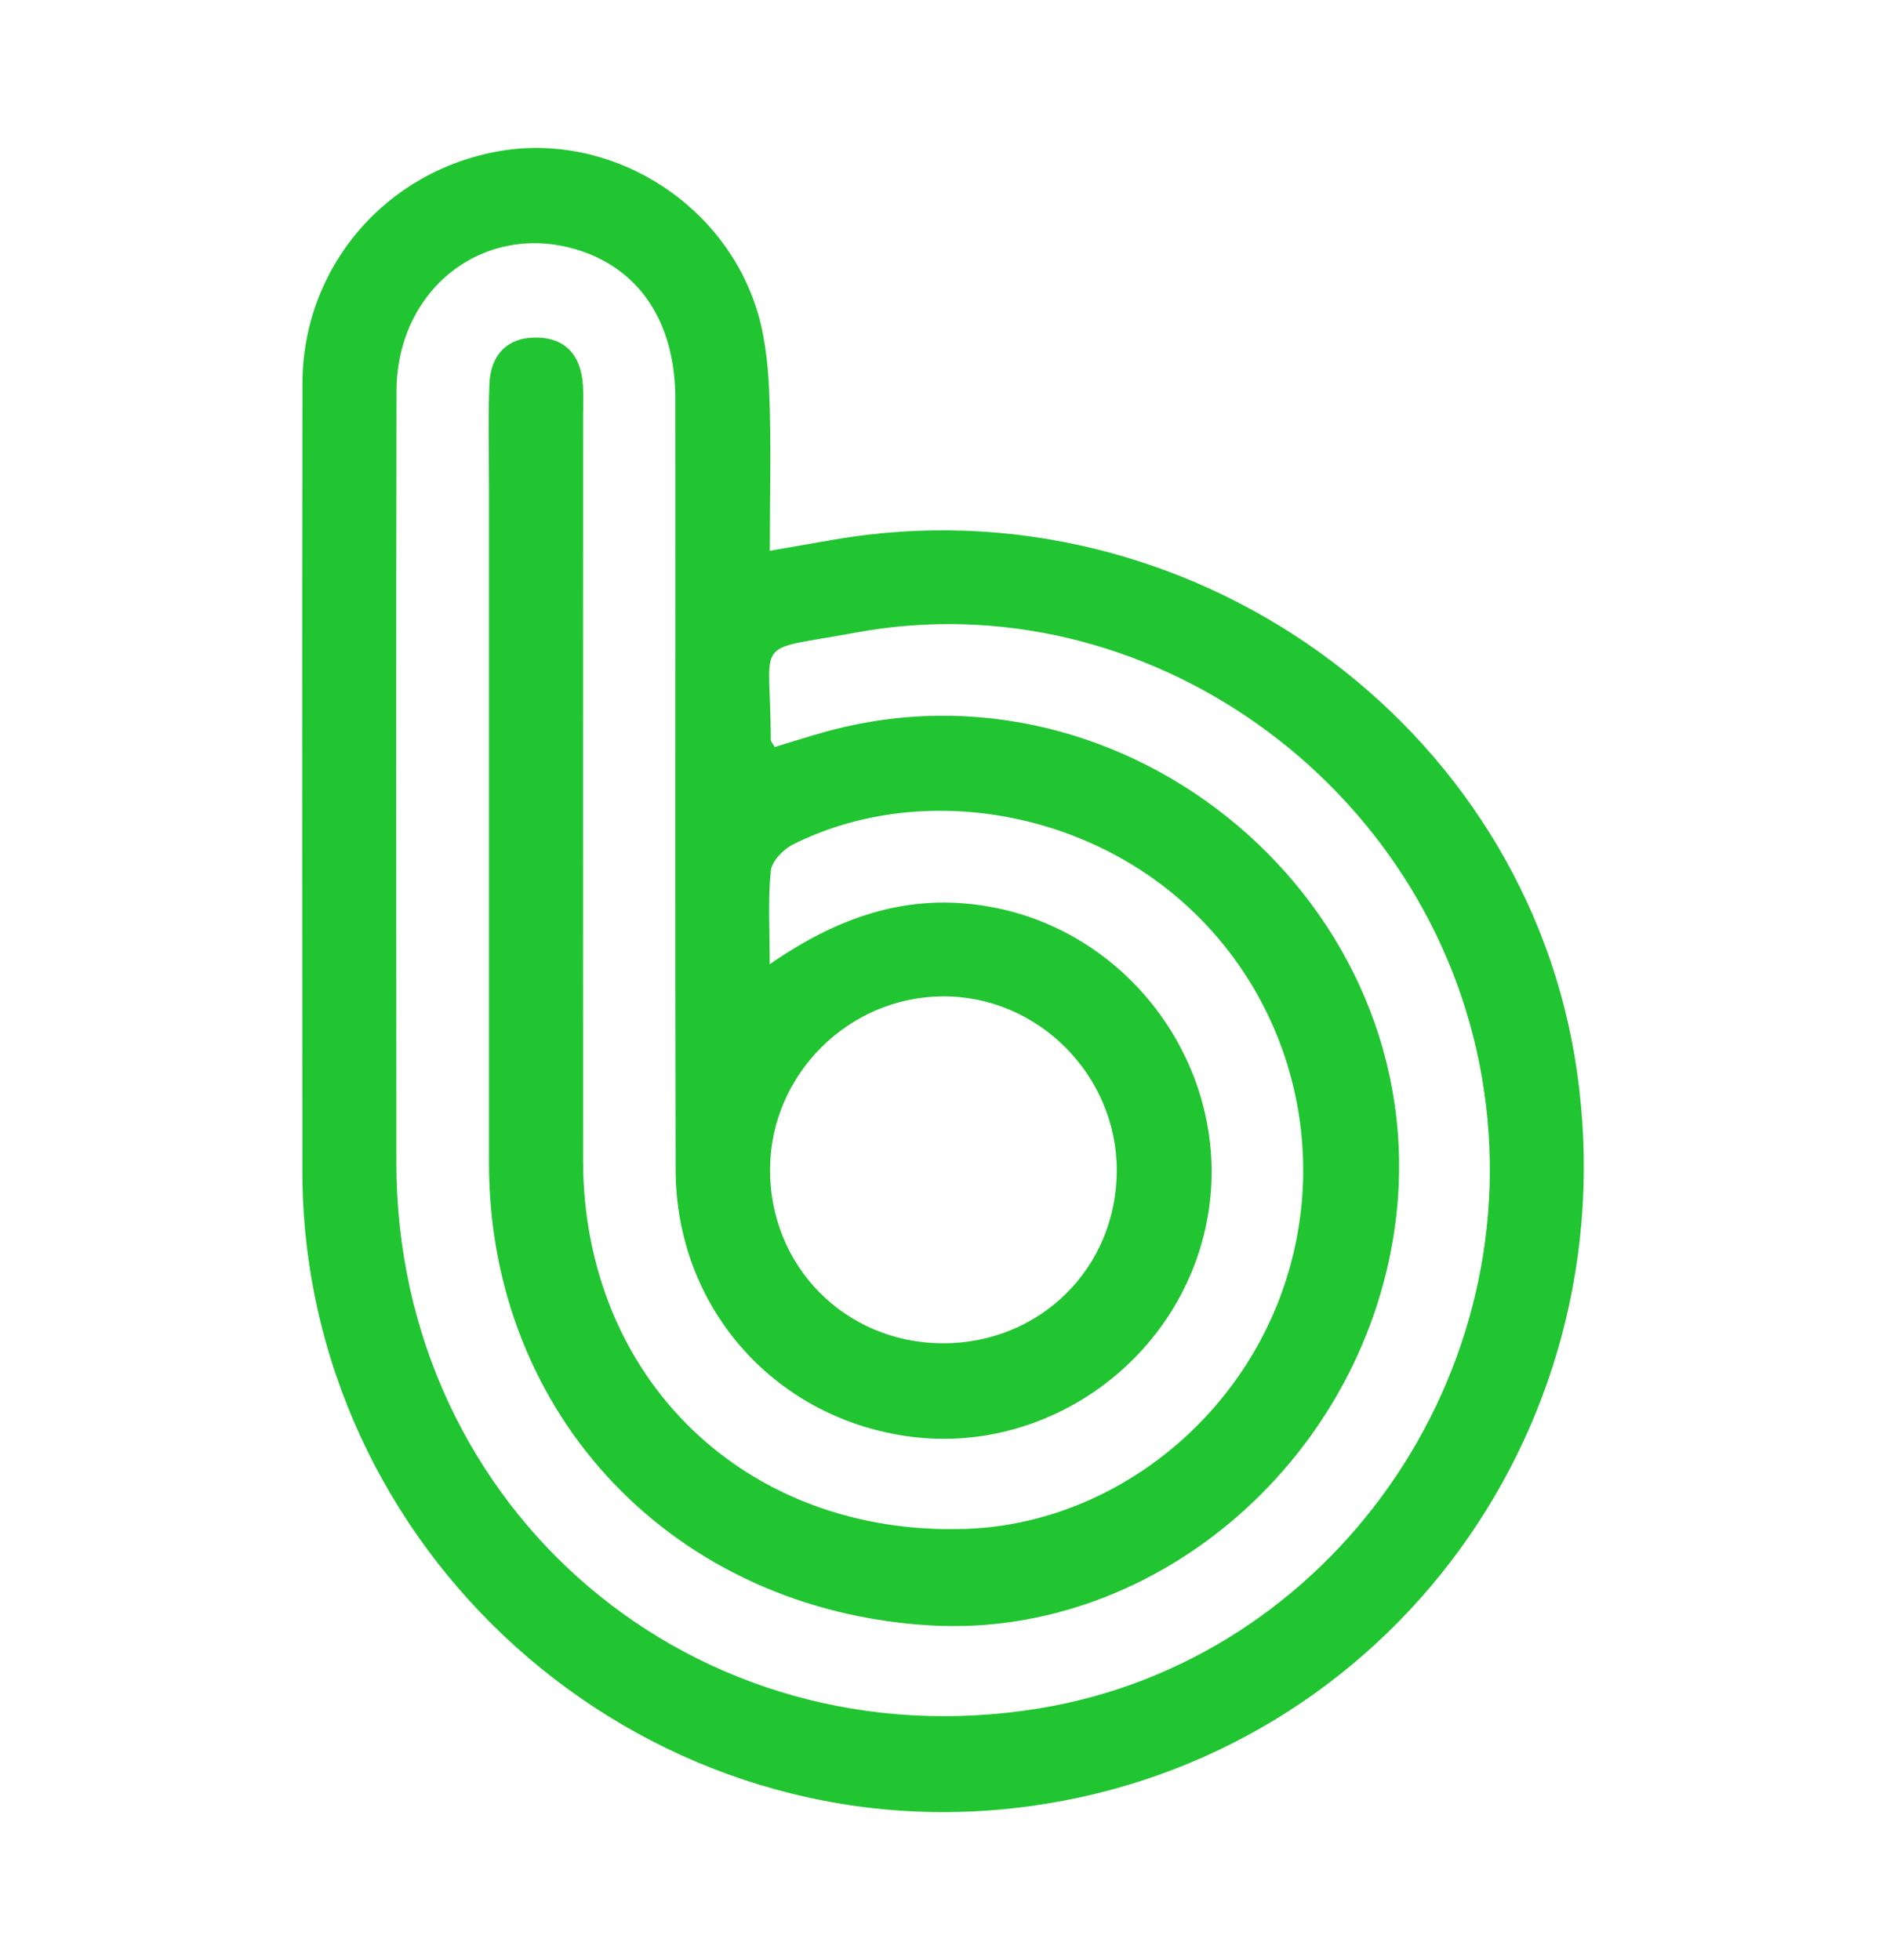 <svg width="51" height="53" viewBox="0 0 51 53" fill="none" xmlns="http://www.w3.org/2000/svg">
<path d="M20.818 14.893C21.475 14.779 22.017 14.685 22.561 14.59C32.096 12.955 41.295 19.542 42.644 28.975C44.057 38.854 37.188 47.823 27.386 48.897C17.199 50.013 8.178 41.918 8.176 31.655C8.172 24.562 8.168 17.466 8.178 10.373C8.185 7.22 10.43 4.606 13.537 4.081C16.419 3.594 19.412 5.35 20.405 8.192C20.668 8.942 20.765 9.772 20.799 10.572C20.861 11.977 20.816 13.383 20.816 14.893H20.818ZM20.956 20.197C21.426 20.055 21.86 19.917 22.299 19.794C30.514 17.505 38.736 24.479 37.754 32.904C37.002 39.343 31.334 44.312 25.156 43.952C18.247 43.547 13.226 38.29 13.223 31.458C13.223 25.352 13.223 19.245 13.223 13.139C13.223 12.222 13.198 11.303 13.234 10.386C13.266 9.602 13.71 9.12 14.507 9.128C15.303 9.134 15.712 9.626 15.763 10.409C15.782 10.691 15.767 10.975 15.767 11.257C15.767 17.962 15.763 24.668 15.767 31.375C15.773 37.301 20.187 41.545 26.117 41.342C29.881 41.213 33.336 38.627 34.661 34.95C36.008 31.218 34.958 27.05 32.012 24.418C29.125 21.838 24.773 21.173 21.45 22.831C21.185 22.962 20.869 23.287 20.844 23.547C20.763 24.326 20.814 25.121 20.814 26.074C22.801 24.695 24.758 24.098 26.973 24.559C30.745 25.345 33.31 29.067 32.664 32.864C32.008 36.719 28.316 39.406 24.474 38.828C20.876 38.286 18.281 35.312 18.27 31.638C18.251 24.684 18.268 17.731 18.262 10.78C18.262 8.812 17.377 7.398 15.829 6.828C13.249 5.881 10.728 7.711 10.722 10.579C10.707 17.532 10.714 24.485 10.718 31.436C10.722 40.842 18.798 47.705 28.081 46.199C35.996 44.915 41.456 37.144 40.073 29.13C38.702 21.179 30.961 15.655 23.125 17.108C20.28 17.636 20.846 17.159 20.842 20.01C20.842 20.04 20.876 20.072 20.95 20.203L20.956 20.197ZM30.199 31.652C30.203 29.067 28.058 26.923 25.486 26.942C22.941 26.961 20.846 29.052 20.823 31.595C20.799 34.23 22.847 36.31 25.482 36.323C28.123 36.335 30.195 34.285 30.199 31.652Z" fill="#21C531"/>
</svg>
